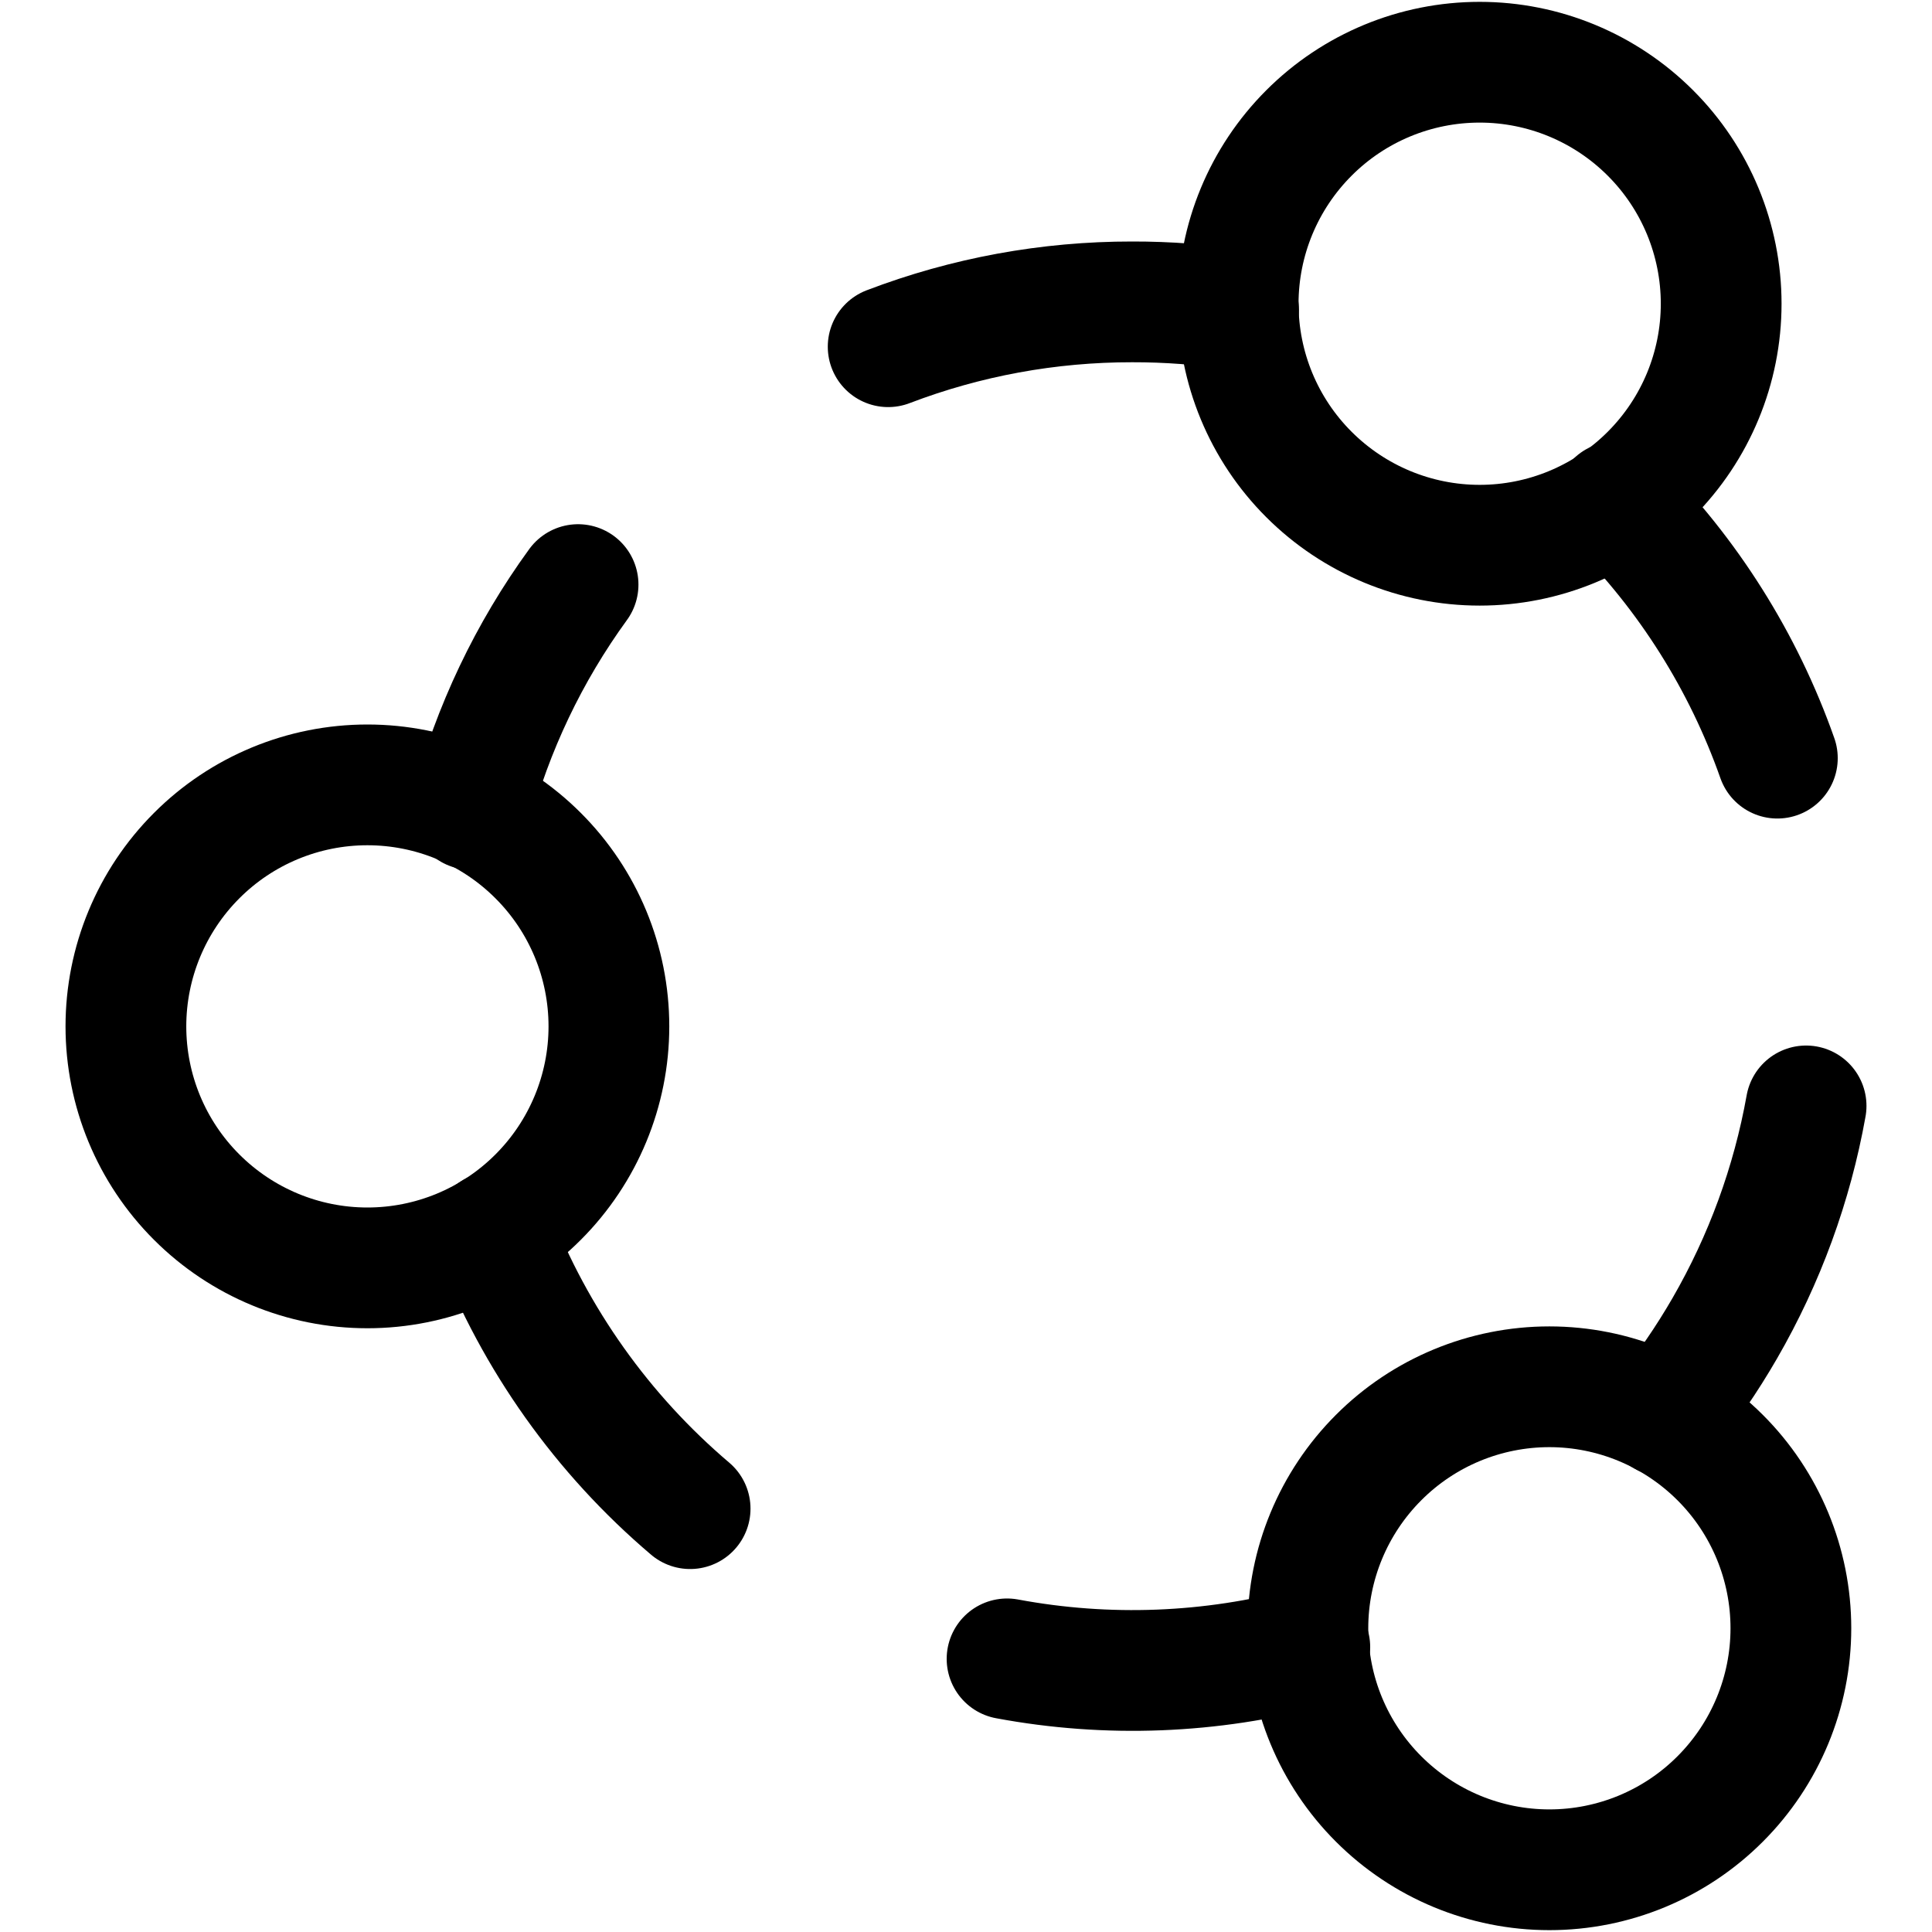 <svg xmlns="http://www.w3.org/2000/svg" fill="none" viewBox="0 0 24 24" id="Ubuntu-Logo--Streamline-Ultimate"><desc>Ubuntu Logo Streamline Icon: https://streamlinehq.com</desc><path stroke="#000000" stroke-linecap="round" stroke-linejoin="round" d="M1.564 12.75c0 0.796 0.316 1.559 0.879 2.121 0.563 0.563 1.326 0.879 2.121 0.879 0.796 0 1.559 -0.316 2.121 -0.879 0.563 -0.563 0.879 -1.326 0.879 -2.121 0 -0.796 -0.316 -1.559 -0.879 -2.121C6.123 10.066 5.36 9.75 4.564 9.75c-0.796 0 -1.559 0.316 -2.121 0.879 -0.563 0.563 -0.879 1.326 -0.879 2.121Z" stroke-width="1.5"></path><path stroke="#000000" stroke-linecap="round" stroke-linejoin="round" d="M16.247 20.227c0 0.796 0.316 1.559 0.879 2.121 0.563 0.563 1.326 0.879 2.121 0.879 0.796 0 1.559 -0.316 2.121 -0.879 0.563 -0.563 0.879 -1.326 0.879 -2.121 0 -0.796 -0.316 -1.559 -0.879 -2.121s-1.326 -0.879 -2.121 -0.879c-0.796 0 -1.559 0.316 -2.121 0.879 -0.563 0.563 -0.879 1.326 -0.879 2.121Z" stroke-width="1.5"></path><path stroke="#000000" stroke-linecap="round" stroke-linejoin="round" d="M15.381 3.773c0 0.796 0.316 1.559 0.879 2.121 0.563 0.563 1.326 0.879 2.121 0.879 0.796 0 1.559 -0.316 2.121 -0.879 0.563 -0.563 0.879 -1.326 0.879 -2.121s-0.316 -1.559 -0.879 -2.121c-0.563 -0.563 -1.326 -0.879 -2.121 -0.879 -0.796 0 -1.559 0.316 -2.121 0.879 -0.563 0.563 -0.879 1.326 -0.879 2.121Z" stroke-width="1.5"></path><path stroke="#000000" stroke-linecap="round" stroke-linejoin="round" d="M11.033 4.307c0.968 -0.37 1.995 -0.558 3.031 -0.557 0.443 -0.001 0.885 0.033 1.322 0.1" stroke-width="1.5"></path><path stroke="#000000" stroke-linecap="round" stroke-linejoin="round" d="M5.851 10.055c0.268 -1.005 0.718 -1.952 1.33 -2.793" stroke-width="1.5"></path><path stroke="#000000" stroke-linecap="round" stroke-linejoin="round" d="M8.573 18.741c-1.088 -0.924 -1.927 -2.105 -2.442 -3.436" stroke-width="1.5"></path><path stroke="#000000" stroke-linecap="round" stroke-linejoin="round" d="M16.271 20.461c-1.227 0.329 -2.512 0.379 -3.761 0.146" stroke-width="1.5"></path><path stroke="#000000" stroke-linecap="round" stroke-linejoin="round" d="M22.436 13.738c-0.174 0.972 -0.516 1.907 -1.01 2.762 -0.221 0.383 -0.472 0.748 -0.749 1.093" stroke-width="1.5"></path><path stroke="#000000" stroke-linecap="round" stroke-linejoin="round" d="M20.072 6.234c0.899 0.898 1.585 1.986 2.007 3.184" stroke-width="1.5"></path></svg>